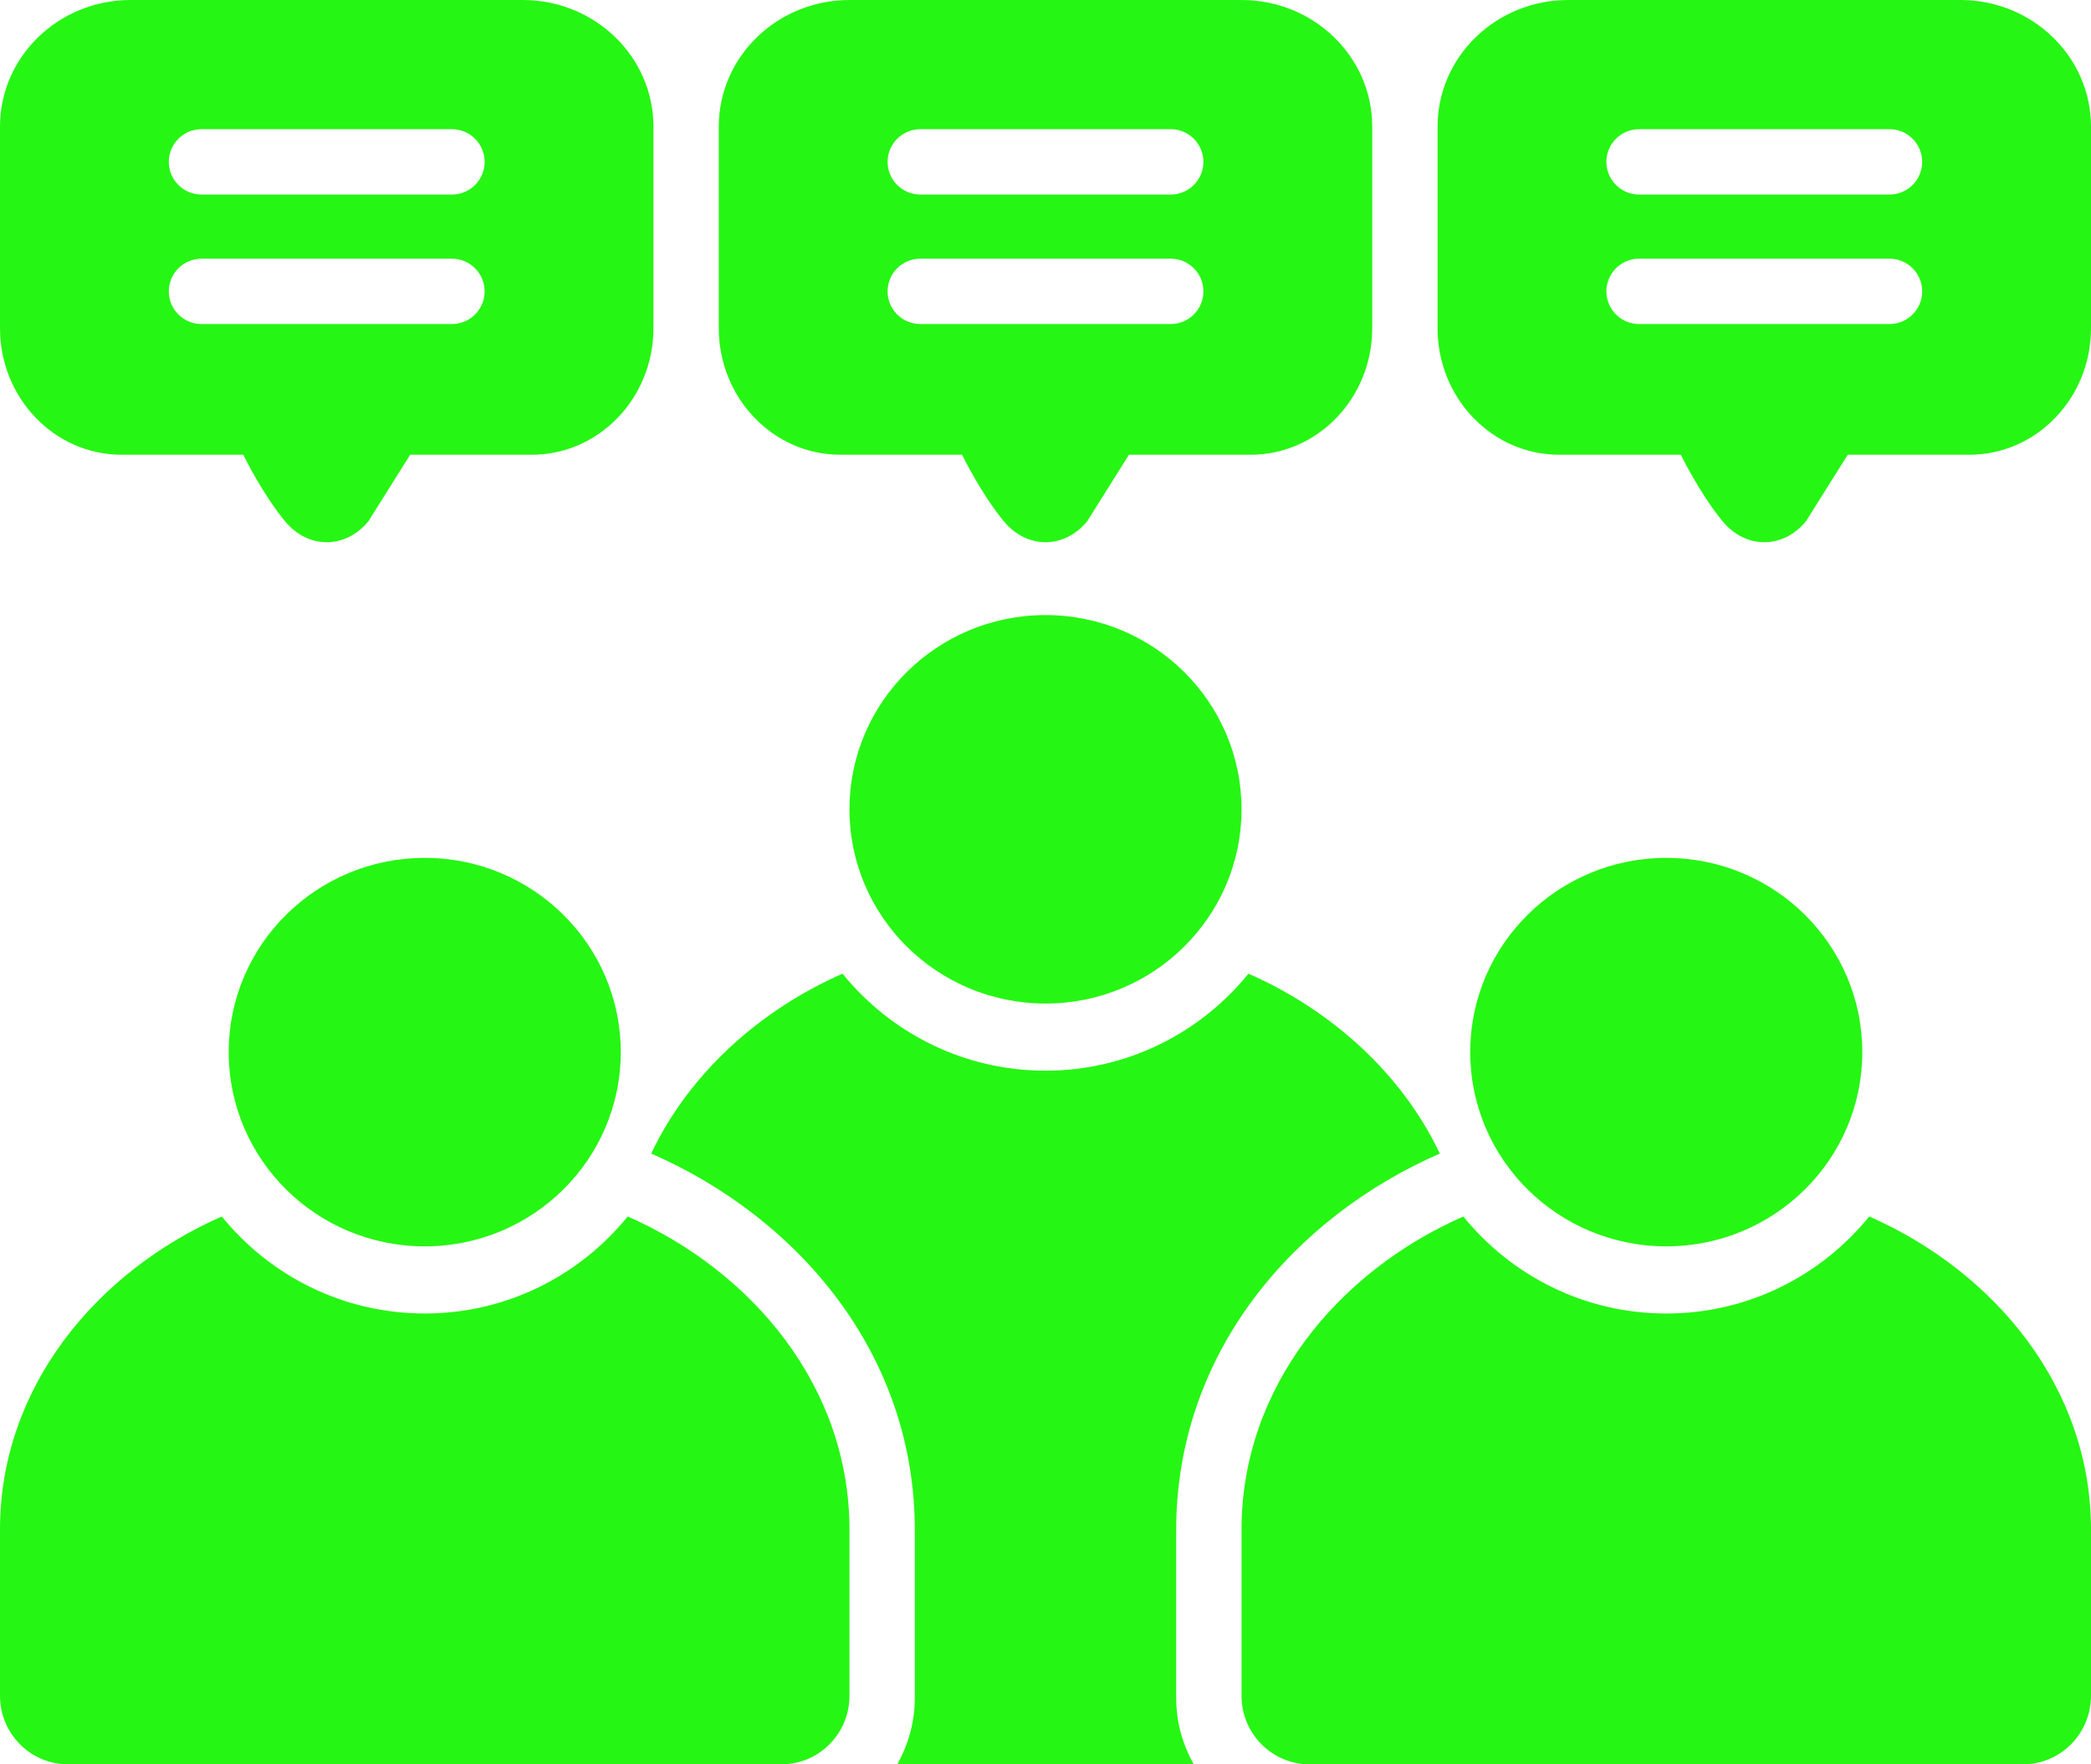 <?xml version="1.0" encoding="UTF-8" standalone="no"?><svg xmlns="http://www.w3.org/2000/svg" xmlns:xlink="http://www.w3.org/1999/xlink" fill="#26f613" height="108" preserveAspectRatio="xMidYMid meet" version="1" viewBox="0.0 10.0 128.0 108.0" width="128" zoomAndPan="magnify"><g id="change1_1"><ellipse cx="102" cy="74.404" fill="inherit" rx="12" ry="11.89"/></g><g id="change1_2"><ellipse cx="64" cy="59.541" fill="inherit" rx="12" ry="11.89"/></g><g id="change1_3"><ellipse cx="26" cy="74.404" fill="inherit" rx="12" ry="11.89"/></g><g id="change1_4"><path d="M114.425,84.465c-2.937,3.619-7.413,5.94-12.425,5.94 c-5.012,0-9.488-2.32-12.424-5.939C81.905,87.839,76,94.922,76,103.631v10.173 C76,116.119,77.863,118,80.16,118H102h21.84C126.137,118,128,116.119,128,113.804v-10.173 C128,94.922,122.095,87.838,114.425,84.465z" fill="inherit"/></g><g id="change1_5"><path d="M40,17.752C40,13.47,36.418,10,32,10H8c-4.418,0-8,3.47-8,7.752v12.333 c0,4.281,3.334,7.752,7.447,7.752h7.446c0,0,1.143,2.36,2.554,4.07 C18.152,42.764,19.076,43.191,20,43.191c0.924,0,1.848-0.428,2.553-1.284 l2.554-4.07c0,0,3.334,0,7.446,0C36.666,37.837,40,34.366,40,30.085V17.752z M27.666,29.835H12.334c-1.104,0-2-0.895-2-2c0-1.104,0.896-2,2-2h15.332 c1.104,0,2,0.896,2,2C29.666,28.94,28.771,29.835,27.666,29.835z M27.666,21.908 H12.334c-1.104,0-2-0.896-2-2s0.896-2,2-2h15.332c1.104,0,2,0.896,2,2 S28.771,21.908,27.666,21.908z" fill="inherit"/></g><g id="change1_6"><path d="M84,30.085V17.752C84,13.47,80.418,10,76,10H52c-4.418,0-8,3.47-8,7.752v12.333 c0,4.281,3.334,7.752,7.447,7.752h7.446c0,0,1.143,2.36,2.554,4.07 C62.152,42.764,63.076,43.191,64,43.191c0.924,0,1.848-0.428,2.553-1.284 l2.554-4.07c0,0,3.334,0,7.446,0C80.666,37.837,84,34.366,84,30.085z M71.666,29.835 H56.334c-1.104,0-2-0.895-2-2c0-1.104,0.896-2,2-2h15.332c1.104,0,2,0.896,2,2 C73.666,28.94,72.771,29.835,71.666,29.835z M71.666,21.908H56.334 c-1.104,0-2-0.896-2-2s0.896-2,2-2h15.332c1.104,0,2,0.896,2,2 S72.771,21.908,71.666,21.908z" fill="inherit"/></g><g id="change1_7"><path d="M120,10H96c-4.418,0-8,3.47-8,7.752v12.333c0,4.281,3.334,7.752,7.447,7.752h7.446 c0,0,1.143,2.36,2.554,4.07c0.705,0.857,1.629,1.284,2.553,1.284 c0.924,0,1.848-0.428,2.553-1.284l2.554-4.07c0,0,3.334,0,7.446,0 c4.113,0,7.447-3.471,7.447-7.752V17.752C128,13.47,124.418,10,120,10z M115.666,29.835 h-15.332c-1.104,0-2-0.895-2-2c0-1.104,0.896-2,2-2h15.332c1.104,0,2,0.896,2,2 C117.666,28.94,116.771,29.835,115.666,29.835z M115.666,21.908h-15.332 c-1.104,0-2-0.896-2-2s0.896-2,2-2h15.332c1.104,0,2,0.896,2,2 S116.771,21.908,115.666,21.908z" fill="inherit"/></g><g id="change1_8"><path d="M38.425,84.465C35.488,88.084,31.012,90.404,26,90.404 s-9.488-2.32-12.424-5.939C5.905,87.839,0,94.922,0,103.631v10.173 C0,116.119,1.863,118,4.16,118H26h21.84C50.137,118,52,116.119,52,113.804v-10.173 C52,94.922,46.095,87.838,38.425,84.465z" fill="inherit"/></g><g id="change1_9"><path d="M72,103.663c0-10.842,7.198-19.148,16.139-23.05 c-2.326-4.896-6.626-8.773-11.715-11.011C73.488,73.221,69.012,75.541,64,75.541 c-5.012,0-9.487-2.319-12.424-5.938C46.487,71.841,42.188,75.719,39.861,80.613 C48.802,84.514,56,92.821,56,103.663v10.267c0,1.48-0.395,2.868-1.075,4.07H64h9.076 C72.394,116.798,72,115.41,72,113.929V103.663z" fill="inherit"/></g></svg>